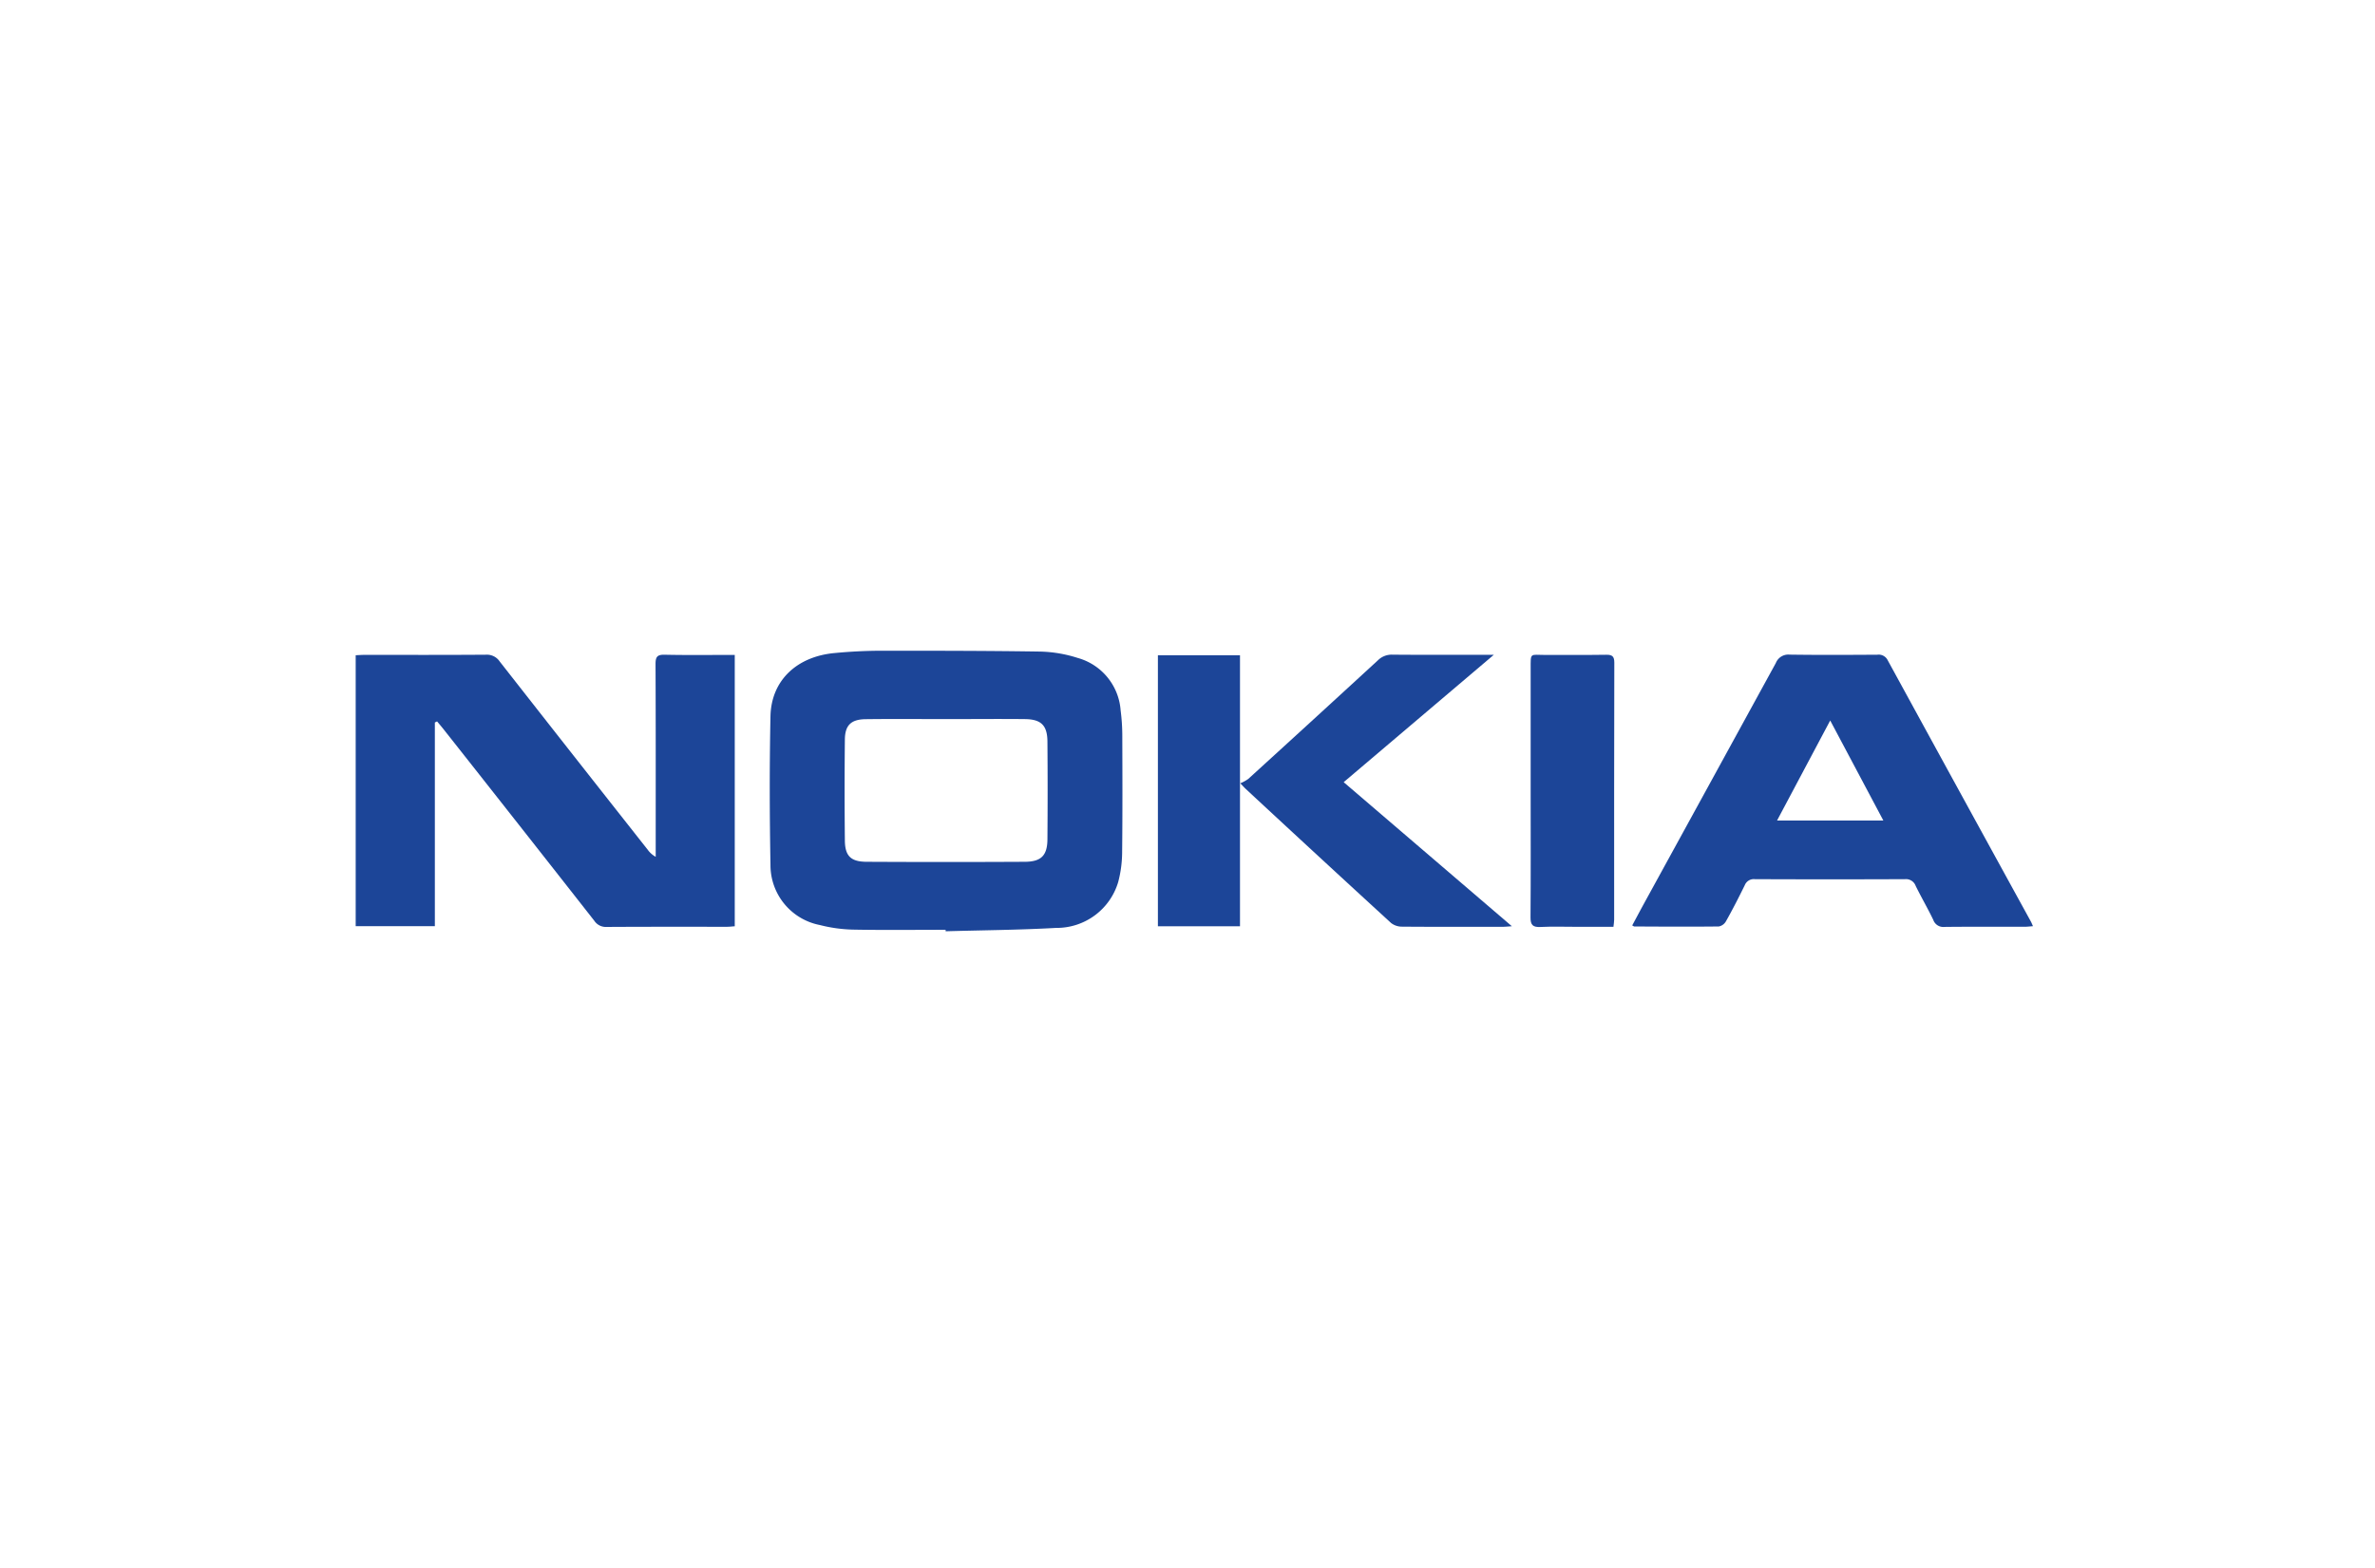 <svg xmlns="http://www.w3.org/2000/svg" width="156" height="103"><defs><clipPath id="a"><path fill="none" d="M.032-.383h156v103h-156z" data-name="Rectangle 785"/></clipPath></defs><g fill="#1c4598" clip-path="url(#a)" data-name="Group 593" transform="translate(-.032 .383)"><path d="M28.595 47.085v13.383h-5.2v-17.8c.2-.009.391-.024.583-.024 2.658 0 5.316.009 7.975-.011a1.009 1.009 0 0 1 .9.444q4.852 6.195 9.726 12.373a1.563 1.563 0 0 0 .523.462v-.6c0-4.023.007-8.045-.011-12.067 0-.458.1-.62.59-.61 1.523.033 3.046.012 4.613.012v17.829c-.163.011-.334.033-.505.034-2.641 0-5.281-.006-7.922.01a.907.907 0 0 1-.8-.408q-4.94-6.3-9.9-12.581c-.139-.175-.284-.344-.426-.516l-.144.07" data-name="Path 2451"/><path d="M62.146 60.708c-2.047 0-4.1.026-6.142-.014a9.606 9.606 0 0 1-2.121-.3 4.007 4.007 0 0 1-3.243-3.965c-.058-3.25-.067-6.5 0-9.755.051-2.353 1.734-3.935 4.245-4.153a33.48 33.48 0 0 1 2.9-.149c3.538 0 7.076 0 10.613.056a8.743 8.743 0 0 1 2.424.418 3.864 3.864 0 0 1 2.817 3.439 13 13 0 0 1 .11 1.655c.009 2.574.018 5.148-.011 7.722a7.8 7.8 0 0 1-.256 1.9 4.211 4.211 0 0 1-4.075 3.021c-2.417.136-4.842.152-7.263.221v-.1m.033-13.841c-1.759 0-3.519-.015-5.278.006-.96.011-1.361.392-1.372 1.334q-.035 3.321 0 6.644c.011 1.012.393 1.387 1.426 1.392q5.2.027 10.4 0c1.071-.006 1.47-.415 1.479-1.473q.026-3.215 0-6.432c-.009-1.058-.414-1.459-1.479-1.47-1.723-.018-3.447 0-5.17 0" data-name="Path 2452"/><path d="M107.241 60.424c.252-.468.5-.937.753-1.4q4.344-7.919 8.682-15.844a.88.88 0 0 1 .9-.552c1.921.028 3.844.017 5.764.006a.659.659 0 0 1 .687.368q4.691 8.586 9.4 17.16c.043.077.073.16.14.308-.2.015-.371.037-.536.038-1.76 0-3.52-.01-5.28.01a.694.694 0 0 1-.733-.462c-.363-.756-.788-1.484-1.158-2.237a.677.677 0 0 0-.7-.438q-4.93.021-9.859 0a.64.64 0 0 0-.667.4c-.394.8-.8 1.6-1.239 2.376a.683.683 0 0 1-.466.332c-1.85.021-3.7.01-5.548 0-.029 0-.06-.028-.144-.072m9.52-6.891h6.981l-3.49-6.57-3.491 6.57" data-name="Path 2453"/><path d="m88.293 51.01 11.045 9.464c-.289.019-.441.036-.593.036-2.207 0-4.416.009-6.623-.009a1.156 1.156 0 0 1-.718-.24q-4.791-4.392-9.555-8.817c-.065-.06-.123-.127-.35-.363a2.554 2.554 0 0 0 .524-.286q4.271-3.889 8.522-7.8a1.278 1.278 0 0 1 .957-.364c1.992.017 3.984.007 5.976.007h.676l-9.861 8.368" data-name="Path 2454"/><path d="M76.088 42.669h5.392v17.807h-5.392z" data-name="Rectangle 784"/><path d="M106.011 60.511h-2.435c-.79 0-1.581-.028-2.369.011-.493.023-.647-.133-.644-.627.021-2.734.009-5.467.009-8.2v-8.147c0-1.076-.046-.9.935-.9 1.347-.009 2.693.011 4.039-.011.4-.006.521.123.521.52q-.017 8.442-.01 16.883c0 .139-.026.277-.047.475" data-name="Path 2455"/></g></svg>